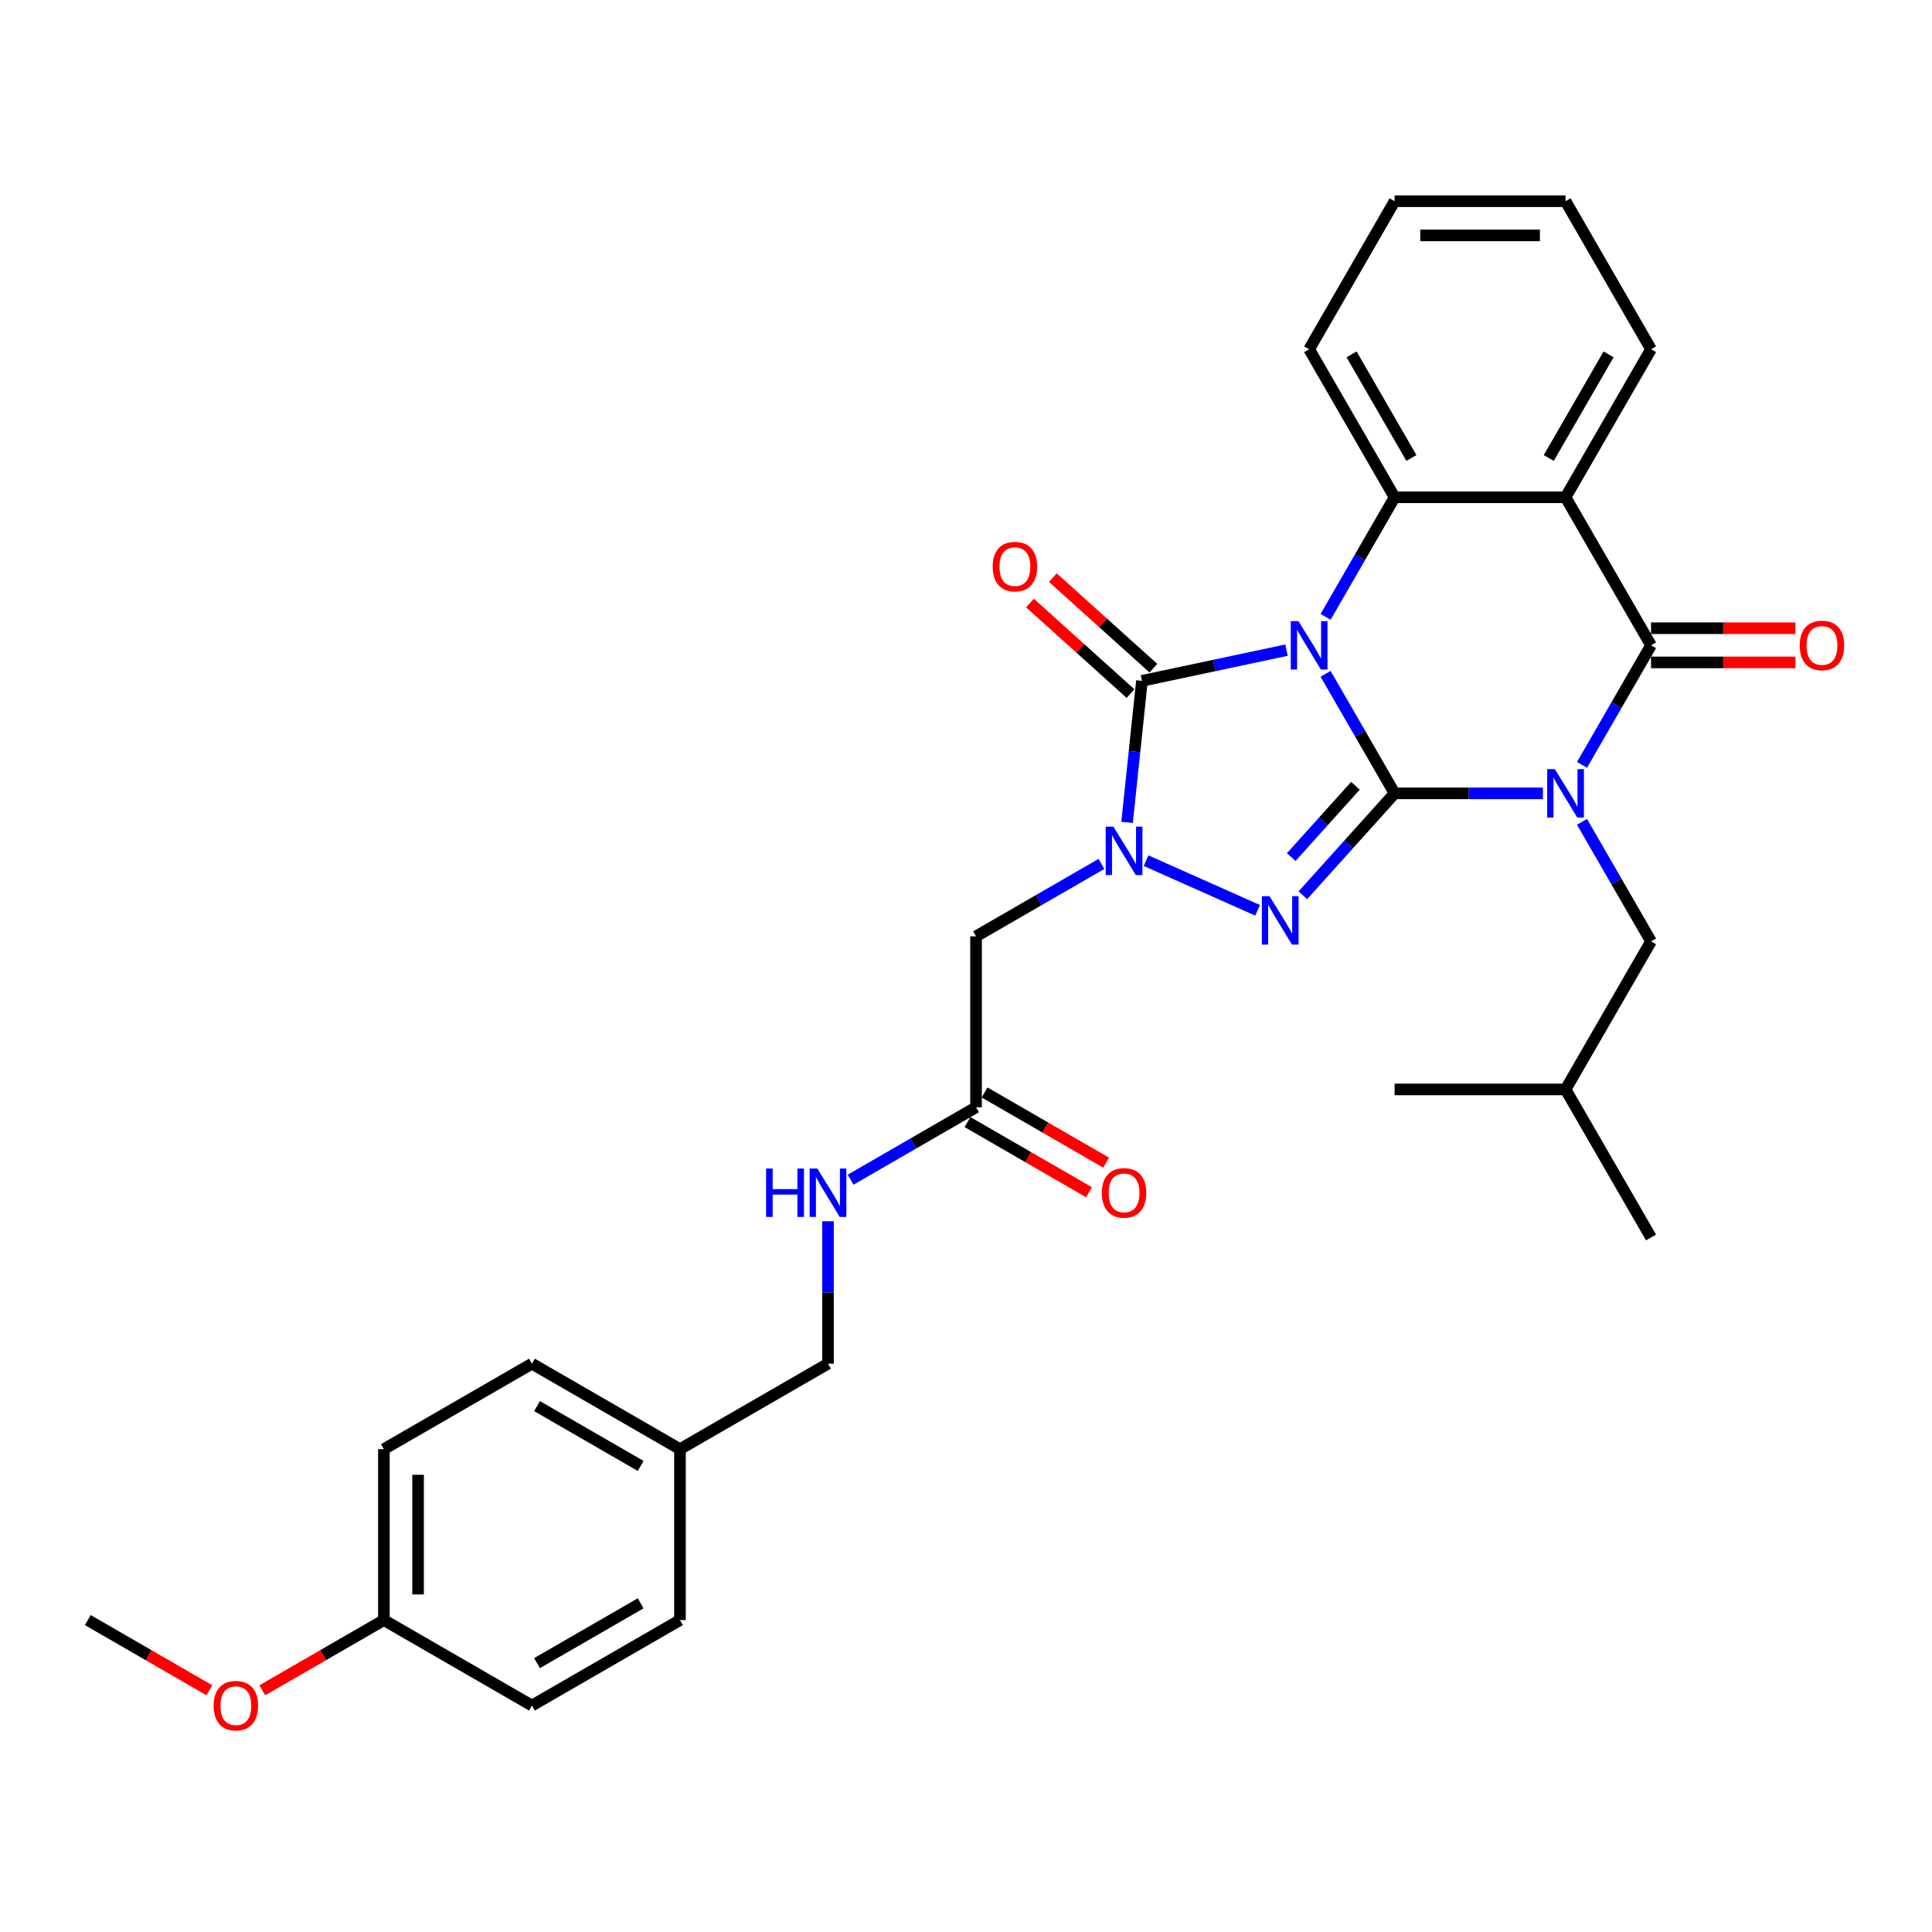 <?xml version='1.0' encoding='iso-8859-1'?>
<svg version='1.1' baseProfile='full'
              xmlns='http://www.w3.org/2000/svg'
                      xmlns:rdkit='http://www.rdkit.org/xml'
                      xmlns:xlink='http://www.w3.org/1999/xlink'
                  xml:space='preserve'
width='1000px' height='1000px' viewBox='0 0 1000 1000'>
<!-- END OF HEADER -->
<rect style='opacity:1.0;fill:#FFFFFF;stroke:none' width='1000' height='1000' x='0' y='0'> </rect>
<path class='bond-0' d='M 721.85,410.642 L 703.986,379.7' style='fill:none;fill-rule:evenodd;stroke:#000000;stroke-width:6px;stroke-linecap:butt;stroke-linejoin:miter;stroke-opacity:1' />
<path class='bond-0' d='M 703.986,379.7 L 686.122,348.759' style='fill:none;fill-rule:evenodd;stroke:#0000FF;stroke-width:6px;stroke-linecap:butt;stroke-linejoin:miter;stroke-opacity:1' />
<path class='bond-1' d='M 721.85,410.642 L 760.232,410.642' style='fill:none;fill-rule:evenodd;stroke:#000000;stroke-width:6px;stroke-linecap:butt;stroke-linejoin:miter;stroke-opacity:1' />
<path class='bond-1' d='M 760.232,410.642 L 798.613,410.642' style='fill:none;fill-rule:evenodd;stroke:#0000FF;stroke-width:6px;stroke-linecap:butt;stroke-linejoin:miter;stroke-opacity:1' />
<path class='bond-2' d='M 721.85,410.642 L 698.106,437.013' style='fill:none;fill-rule:evenodd;stroke:#000000;stroke-width:6px;stroke-linecap:butt;stroke-linejoin:miter;stroke-opacity:1' />
<path class='bond-2' d='M 698.106,437.013 L 674.362,463.383' style='fill:none;fill-rule:evenodd;stroke:#0000FF;stroke-width:6px;stroke-linecap:butt;stroke-linejoin:miter;stroke-opacity:1' />
<path class='bond-2' d='M 701.577,406.713 L 684.956,425.172' style='fill:none;fill-rule:evenodd;stroke:#000000;stroke-width:6px;stroke-linecap:butt;stroke-linejoin:miter;stroke-opacity:1' />
<path class='bond-2' d='M 684.956,425.172 L 668.335,443.632' style='fill:none;fill-rule:evenodd;stroke:#0000FF;stroke-width:6px;stroke-linecap:butt;stroke-linejoin:miter;stroke-opacity:1' />
<path class='bond-3' d='M 665.897,336.509 L 628.483,344.461' style='fill:none;fill-rule:evenodd;stroke:#0000FF;stroke-width:6px;stroke-linecap:butt;stroke-linejoin:miter;stroke-opacity:1' />
<path class='bond-3' d='M 628.483,344.461 L 591.068,352.414' style='fill:none;fill-rule:evenodd;stroke:#000000;stroke-width:6px;stroke-linecap:butt;stroke-linejoin:miter;stroke-opacity:1' />
<path class='bond-6' d='M 686.122,319.278 L 703.986,288.337' style='fill:none;fill-rule:evenodd;stroke:#0000FF;stroke-width:6px;stroke-linecap:butt;stroke-linejoin:miter;stroke-opacity:1' />
<path class='bond-6' d='M 703.986,288.337 L 721.85,257.395' style='fill:none;fill-rule:evenodd;stroke:#000000;stroke-width:6px;stroke-linecap:butt;stroke-linejoin:miter;stroke-opacity:1' />
<path class='bond-5' d='M 818.838,395.902 L 836.702,364.96' style='fill:none;fill-rule:evenodd;stroke:#0000FF;stroke-width:6px;stroke-linecap:butt;stroke-linejoin:miter;stroke-opacity:1' />
<path class='bond-5' d='M 836.702,364.96 L 854.566,334.019' style='fill:none;fill-rule:evenodd;stroke:#000000;stroke-width:6px;stroke-linecap:butt;stroke-linejoin:miter;stroke-opacity:1' />
<path class='bond-9' d='M 818.838,425.382 L 836.702,456.324' style='fill:none;fill-rule:evenodd;stroke:#0000FF;stroke-width:6px;stroke-linecap:butt;stroke-linejoin:miter;stroke-opacity:1' />
<path class='bond-9' d='M 836.702,456.324 L 854.566,487.266' style='fill:none;fill-rule:evenodd;stroke:#000000;stroke-width:6px;stroke-linecap:butt;stroke-linejoin:miter;stroke-opacity:1' />
<path class='bond-4' d='M 650.933,471.178 L 593.213,445.479' style='fill:none;fill-rule:evenodd;stroke:#0000FF;stroke-width:6px;stroke-linecap:butt;stroke-linejoin:miter;stroke-opacity:1' />
<path class='bond-11' d='M 596.988,345.839 L 570.969,322.412' style='fill:none;fill-rule:evenodd;stroke:#000000;stroke-width:6px;stroke-linecap:butt;stroke-linejoin:miter;stroke-opacity:1' />
<path class='bond-11' d='M 570.969,322.412 L 544.951,298.984' style='fill:none;fill-rule:evenodd;stroke:#FF0000;stroke-width:6px;stroke-linecap:butt;stroke-linejoin:miter;stroke-opacity:1' />
<path class='bond-11' d='M 585.148,358.989 L 559.129,335.562' style='fill:none;fill-rule:evenodd;stroke:#000000;stroke-width:6px;stroke-linecap:butt;stroke-linejoin:miter;stroke-opacity:1' />
<path class='bond-11' d='M 559.129,335.562 L 533.11,312.134' style='fill:none;fill-rule:evenodd;stroke:#FF0000;stroke-width:6px;stroke-linecap:butt;stroke-linejoin:miter;stroke-opacity:1' />
<path class='bond-31' d='M 591.068,352.414 L 587.218,389.04' style='fill:none;fill-rule:evenodd;stroke:#000000;stroke-width:6px;stroke-linecap:butt;stroke-linejoin:miter;stroke-opacity:1' />
<path class='bond-31' d='M 587.218,389.04 L 583.369,425.666' style='fill:none;fill-rule:evenodd;stroke:#0000FF;stroke-width:6px;stroke-linecap:butt;stroke-linejoin:miter;stroke-opacity:1' />
<path class='bond-8' d='M 570.105,447.17 L 537.65,465.908' style='fill:none;fill-rule:evenodd;stroke:#0000FF;stroke-width:6px;stroke-linecap:butt;stroke-linejoin:miter;stroke-opacity:1' />
<path class='bond-8' d='M 537.65,465.908 L 505.196,484.645' style='fill:none;fill-rule:evenodd;stroke:#000000;stroke-width:6px;stroke-linecap:butt;stroke-linejoin:miter;stroke-opacity:1' />
<path class='bond-7' d='M 854.566,334.019 L 810.328,257.395' style='fill:none;fill-rule:evenodd;stroke:#000000;stroke-width:6px;stroke-linecap:butt;stroke-linejoin:miter;stroke-opacity:1' />
<path class='bond-12' d='M 854.566,342.866 L 891.948,342.866' style='fill:none;fill-rule:evenodd;stroke:#000000;stroke-width:6px;stroke-linecap:butt;stroke-linejoin:miter;stroke-opacity:1' />
<path class='bond-12' d='M 891.948,342.866 L 929.329,342.866' style='fill:none;fill-rule:evenodd;stroke:#FF0000;stroke-width:6px;stroke-linecap:butt;stroke-linejoin:miter;stroke-opacity:1' />
<path class='bond-12' d='M 854.566,325.171 L 891.948,325.171' style='fill:none;fill-rule:evenodd;stroke:#000000;stroke-width:6px;stroke-linecap:butt;stroke-linejoin:miter;stroke-opacity:1' />
<path class='bond-12' d='M 891.948,325.171 L 929.329,325.171' style='fill:none;fill-rule:evenodd;stroke:#FF0000;stroke-width:6px;stroke-linecap:butt;stroke-linejoin:miter;stroke-opacity:1' />
<path class='bond-17' d='M 721.85,257.395 L 677.612,180.771' style='fill:none;fill-rule:evenodd;stroke:#000000;stroke-width:6px;stroke-linecap:butt;stroke-linejoin:miter;stroke-opacity:1' />
<path class='bond-17' d='M 730.539,237.054 L 699.572,183.417' style='fill:none;fill-rule:evenodd;stroke:#000000;stroke-width:6px;stroke-linecap:butt;stroke-linejoin:miter;stroke-opacity:1' />
<path class='bond-32' d='M 721.85,257.395 L 810.328,257.395' style='fill:none;fill-rule:evenodd;stroke:#000000;stroke-width:6px;stroke-linecap:butt;stroke-linejoin:miter;stroke-opacity:1' />
<path class='bond-15' d='M 810.328,257.395 L 854.566,180.771' style='fill:none;fill-rule:evenodd;stroke:#000000;stroke-width:6px;stroke-linecap:butt;stroke-linejoin:miter;stroke-opacity:1' />
<path class='bond-15' d='M 801.639,237.054 L 832.606,183.417' style='fill:none;fill-rule:evenodd;stroke:#000000;stroke-width:6px;stroke-linecap:butt;stroke-linejoin:miter;stroke-opacity:1' />
<path class='bond-10' d='M 505.196,484.645 L 505.196,573.122' style='fill:none;fill-rule:evenodd;stroke:#000000;stroke-width:6px;stroke-linecap:butt;stroke-linejoin:miter;stroke-opacity:1' />
<path class='bond-25' d='M 854.566,487.266 L 810.328,563.889' style='fill:none;fill-rule:evenodd;stroke:#000000;stroke-width:6px;stroke-linecap:butt;stroke-linejoin:miter;stroke-opacity:1' />
<path class='bond-13' d='M 505.196,573.122 L 472.741,591.86' style='fill:none;fill-rule:evenodd;stroke:#000000;stroke-width:6px;stroke-linecap:butt;stroke-linejoin:miter;stroke-opacity:1' />
<path class='bond-13' d='M 472.741,591.86 L 440.287,610.598' style='fill:none;fill-rule:evenodd;stroke:#0000FF;stroke-width:6px;stroke-linecap:butt;stroke-linejoin:miter;stroke-opacity:1' />
<path class='bond-14' d='M 500.772,580.785 L 532.227,598.945' style='fill:none;fill-rule:evenodd;stroke:#000000;stroke-width:6px;stroke-linecap:butt;stroke-linejoin:miter;stroke-opacity:1' />
<path class='bond-14' d='M 532.227,598.945 L 563.682,617.106' style='fill:none;fill-rule:evenodd;stroke:#FF0000;stroke-width:6px;stroke-linecap:butt;stroke-linejoin:miter;stroke-opacity:1' />
<path class='bond-14' d='M 509.62,565.46 L 541.075,583.621' style='fill:none;fill-rule:evenodd;stroke:#000000;stroke-width:6px;stroke-linecap:butt;stroke-linejoin:miter;stroke-opacity:1' />
<path class='bond-14' d='M 541.075,583.621 L 572.529,601.781' style='fill:none;fill-rule:evenodd;stroke:#FF0000;stroke-width:6px;stroke-linecap:butt;stroke-linejoin:miter;stroke-opacity:1' />
<path class='bond-16' d='M 428.572,632.101 L 428.572,668.97' style='fill:none;fill-rule:evenodd;stroke:#0000FF;stroke-width:6px;stroke-linecap:butt;stroke-linejoin:miter;stroke-opacity:1' />
<path class='bond-16' d='M 428.572,668.97 L 428.572,705.838' style='fill:none;fill-rule:evenodd;stroke:#000000;stroke-width:6px;stroke-linecap:butt;stroke-linejoin:miter;stroke-opacity:1' />
<path class='bond-27' d='M 854.566,180.771 L 810.328,104.148' style='fill:none;fill-rule:evenodd;stroke:#000000;stroke-width:6px;stroke-linecap:butt;stroke-linejoin:miter;stroke-opacity:1' />
<path class='bond-18' d='M 428.572,705.838 L 351.949,750.077' style='fill:none;fill-rule:evenodd;stroke:#000000;stroke-width:6px;stroke-linecap:butt;stroke-linejoin:miter;stroke-opacity:1' />
<path class='bond-28' d='M 677.612,180.771 L 721.85,104.148' style='fill:none;fill-rule:evenodd;stroke:#000000;stroke-width:6px;stroke-linecap:butt;stroke-linejoin:miter;stroke-opacity:1' />
<path class='bond-20' d='M 351.949,750.077 L 351.949,838.554' style='fill:none;fill-rule:evenodd;stroke:#000000;stroke-width:6px;stroke-linecap:butt;stroke-linejoin:miter;stroke-opacity:1' />
<path class='bond-21' d='M 351.949,750.077 L 275.325,705.838' style='fill:none;fill-rule:evenodd;stroke:#000000;stroke-width:6px;stroke-linecap:butt;stroke-linejoin:miter;stroke-opacity:1' />
<path class='bond-21' d='M 331.608,758.766 L 277.971,727.799' style='fill:none;fill-rule:evenodd;stroke:#000000;stroke-width:6px;stroke-linecap:butt;stroke-linejoin:miter;stroke-opacity:1' />
<path class='bond-19' d='M 198.702,838.554 L 198.702,750.077' style='fill:none;fill-rule:evenodd;stroke:#000000;stroke-width:6px;stroke-linecap:butt;stroke-linejoin:miter;stroke-opacity:1' />
<path class='bond-19' d='M 216.397,825.283 L 216.397,763.349' style='fill:none;fill-rule:evenodd;stroke:#000000;stroke-width:6px;stroke-linecap:butt;stroke-linejoin:miter;stroke-opacity:1' />
<path class='bond-24' d='M 198.702,838.554 L 167.247,856.715' style='fill:none;fill-rule:evenodd;stroke:#000000;stroke-width:6px;stroke-linecap:butt;stroke-linejoin:miter;stroke-opacity:1' />
<path class='bond-24' d='M 167.247,856.715 L 135.792,874.875' style='fill:none;fill-rule:evenodd;stroke:#FF0000;stroke-width:6px;stroke-linecap:butt;stroke-linejoin:miter;stroke-opacity:1' />
<path class='bond-34' d='M 198.702,838.554 L 275.325,882.793' style='fill:none;fill-rule:evenodd;stroke:#000000;stroke-width:6px;stroke-linecap:butt;stroke-linejoin:miter;stroke-opacity:1' />
<path class='bond-23' d='M 351.949,838.554 L 275.325,882.793' style='fill:none;fill-rule:evenodd;stroke:#000000;stroke-width:6px;stroke-linecap:butt;stroke-linejoin:miter;stroke-opacity:1' />
<path class='bond-23' d='M 331.608,829.865 L 277.971,860.832' style='fill:none;fill-rule:evenodd;stroke:#000000;stroke-width:6px;stroke-linecap:butt;stroke-linejoin:miter;stroke-opacity:1' />
<path class='bond-22' d='M 275.325,705.838 L 198.702,750.077' style='fill:none;fill-rule:evenodd;stroke:#000000;stroke-width:6px;stroke-linecap:butt;stroke-linejoin:miter;stroke-opacity:1' />
<path class='bond-26' d='M 108.364,874.875 L 76.909,856.715' style='fill:none;fill-rule:evenodd;stroke:#FF0000;stroke-width:6px;stroke-linecap:butt;stroke-linejoin:miter;stroke-opacity:1' />
<path class='bond-26' d='M 76.909,856.715 L 45.455,838.554' style='fill:none;fill-rule:evenodd;stroke:#000000;stroke-width:6px;stroke-linecap:butt;stroke-linejoin:miter;stroke-opacity:1' />
<path class='bond-29' d='M 810.328,563.889 L 854.566,640.513' style='fill:none;fill-rule:evenodd;stroke:#000000;stroke-width:6px;stroke-linecap:butt;stroke-linejoin:miter;stroke-opacity:1' />
<path class='bond-30' d='M 810.328,563.889 L 721.85,563.889' style='fill:none;fill-rule:evenodd;stroke:#000000;stroke-width:6px;stroke-linecap:butt;stroke-linejoin:miter;stroke-opacity:1' />
<path class='bond-33' d='M 810.328,104.148 L 721.85,104.148' style='fill:none;fill-rule:evenodd;stroke:#000000;stroke-width:6px;stroke-linecap:butt;stroke-linejoin:miter;stroke-opacity:1' />
<path class='bond-33' d='M 797.056,121.843 L 735.122,121.843' style='fill:none;fill-rule:evenodd;stroke:#000000;stroke-width:6px;stroke-linecap:butt;stroke-linejoin:miter;stroke-opacity:1' />
<path  class='atom-1' d='M 672.073 321.49
L 680.284 334.762
Q 681.098 336.071, 682.407 338.442
Q 683.717 340.814, 683.787 340.955
L 683.787 321.49
L 687.114 321.49
L 687.114 346.547
L 683.681 346.547
L 674.869 332.037
Q 673.843 330.338, 672.745 328.391
Q 671.684 326.445, 671.365 325.843
L 671.365 346.547
L 668.109 346.547
L 668.109 321.49
L 672.073 321.49
' fill='#0000FF'/>
<path  class='atom-2' d='M 804.789 398.114
L 813 411.385
Q 813.814 412.695, 815.123 415.066
Q 816.432 417.437, 816.503 417.579
L 816.503 398.114
L 819.83 398.114
L 819.83 423.17
L 816.397 423.17
L 807.585 408.66
Q 806.558 406.961, 805.461 405.015
Q 804.4 403.068, 804.081 402.467
L 804.081 423.17
L 800.825 423.17
L 800.825 398.114
L 804.789 398.114
' fill='#0000FF'/>
<path  class='atom-3' d='M 657.109 463.865
L 665.319 477.137
Q 666.133 478.446, 667.443 480.817
Q 668.752 483.189, 668.823 483.33
L 668.823 463.865
L 672.15 463.865
L 672.15 488.922
L 668.717 488.922
L 659.905 474.412
Q 658.878 472.713, 657.781 470.766
Q 656.719 468.82, 656.401 468.218
L 656.401 488.922
L 653.145 488.922
L 653.145 463.865
L 657.109 463.865
' fill='#0000FF'/>
<path  class='atom-5' d='M 576.281 427.878
L 584.491 441.15
Q 585.305 442.459, 586.615 444.83
Q 587.924 447.202, 587.995 447.343
L 587.995 427.878
L 591.322 427.878
L 591.322 452.935
L 587.889 452.935
L 579.077 438.425
Q 578.05 436.726, 576.953 434.779
Q 575.891 432.833, 575.573 432.231
L 575.573 452.935
L 572.317 452.935
L 572.317 427.878
L 576.281 427.878
' fill='#0000FF'/>
<path  class='atom-12' d='M 513.814 293.282
Q 513.814 287.265, 516.787 283.903
Q 519.76 280.541, 525.316 280.541
Q 530.873 280.541, 533.846 283.903
Q 536.818 287.265, 536.818 293.282
Q 536.818 299.369, 533.81 302.837
Q 530.802 306.27, 525.316 306.27
Q 519.795 306.27, 516.787 302.837
Q 513.814 299.405, 513.814 293.282
M 525.316 303.439
Q 529.139 303.439, 531.191 300.891
Q 533.279 298.307, 533.279 293.282
Q 533.279 288.363, 531.191 285.885
Q 529.139 283.372, 525.316 283.372
Q 521.494 283.372, 519.406 285.85
Q 517.353 288.327, 517.353 293.282
Q 517.353 298.343, 519.406 300.891
Q 521.494 303.439, 525.316 303.439
' fill='#FF0000'/>
<path  class='atom-13' d='M 931.541 334.089
Q 931.541 328.073, 934.514 324.711
Q 937.487 321.349, 943.043 321.349
Q 948.6 321.349, 951.573 324.711
Q 954.545 328.073, 954.545 334.089
Q 954.545 340.177, 951.537 343.645
Q 948.529 347.078, 943.043 347.078
Q 937.522 347.078, 934.514 343.645
Q 931.541 340.212, 931.541 334.089
M 943.043 344.247
Q 946.866 344.247, 948.918 341.698
Q 951.006 339.115, 951.006 334.089
Q 951.006 329.17, 948.918 326.693
Q 946.866 324.18, 943.043 324.18
Q 939.221 324.18, 937.133 326.657
Q 935.08 329.135, 935.08 334.089
Q 935.08 339.15, 937.133 341.698
Q 939.221 344.247, 943.043 344.247
' fill='#FF0000'/>
<path  class='atom-14' d='M 396.526 604.833
L 399.923 604.833
L 399.923 615.485
L 412.735 615.485
L 412.735 604.833
L 416.132 604.833
L 416.132 629.889
L 412.735 629.889
L 412.735 618.317
L 399.923 618.317
L 399.923 629.889
L 396.526 629.889
L 396.526 604.833
' fill='#0000FF'/>
<path  class='atom-14' d='M 423.034 604.833
L 431.244 618.104
Q 432.058 619.414, 433.368 621.785
Q 434.677 624.156, 434.748 624.298
L 434.748 604.833
L 438.075 604.833
L 438.075 629.889
L 434.642 629.889
L 425.83 615.379
Q 424.803 613.68, 423.706 611.734
Q 422.644 609.787, 422.326 609.186
L 422.326 629.889
L 419.07 629.889
L 419.07 604.833
L 423.034 604.833
' fill='#0000FF'/>
<path  class='atom-15' d='M 570.317 617.432
Q 570.317 611.415, 573.29 608.053
Q 576.263 604.691, 581.819 604.691
Q 587.376 604.691, 590.349 608.053
Q 593.321 611.415, 593.321 617.432
Q 593.321 623.519, 590.313 626.987
Q 587.305 630.42, 581.819 630.42
Q 576.298 630.42, 573.29 626.987
Q 570.317 623.555, 570.317 617.432
M 581.819 627.589
Q 585.642 627.589, 587.694 625.041
Q 589.782 622.457, 589.782 617.432
Q 589.782 612.513, 587.694 610.035
Q 585.642 607.522, 581.819 607.522
Q 577.997 607.522, 575.909 610
Q 573.856 612.477, 573.856 617.432
Q 573.856 622.493, 575.909 625.041
Q 577.997 627.589, 581.819 627.589
' fill='#FF0000'/>
<path  class='atom-25' d='M 110.576 882.864
Q 110.576 876.847, 113.549 873.485
Q 116.522 870.123, 122.078 870.123
Q 127.634 870.123, 130.607 873.485
Q 133.58 876.847, 133.58 882.864
Q 133.58 888.951, 130.572 892.419
Q 127.564 895.852, 122.078 895.852
Q 116.557 895.852, 113.549 892.419
Q 110.576 888.986, 110.576 882.864
M 122.078 893.021
Q 125.9 893.021, 127.953 890.473
Q 130.041 887.889, 130.041 882.864
Q 130.041 877.944, 127.953 875.467
Q 125.9 872.954, 122.078 872.954
Q 118.256 872.954, 116.168 875.432
Q 114.115 877.909, 114.115 882.864
Q 114.115 887.925, 116.168 890.473
Q 118.256 893.021, 122.078 893.021
' fill='#FF0000'/>
</svg>
